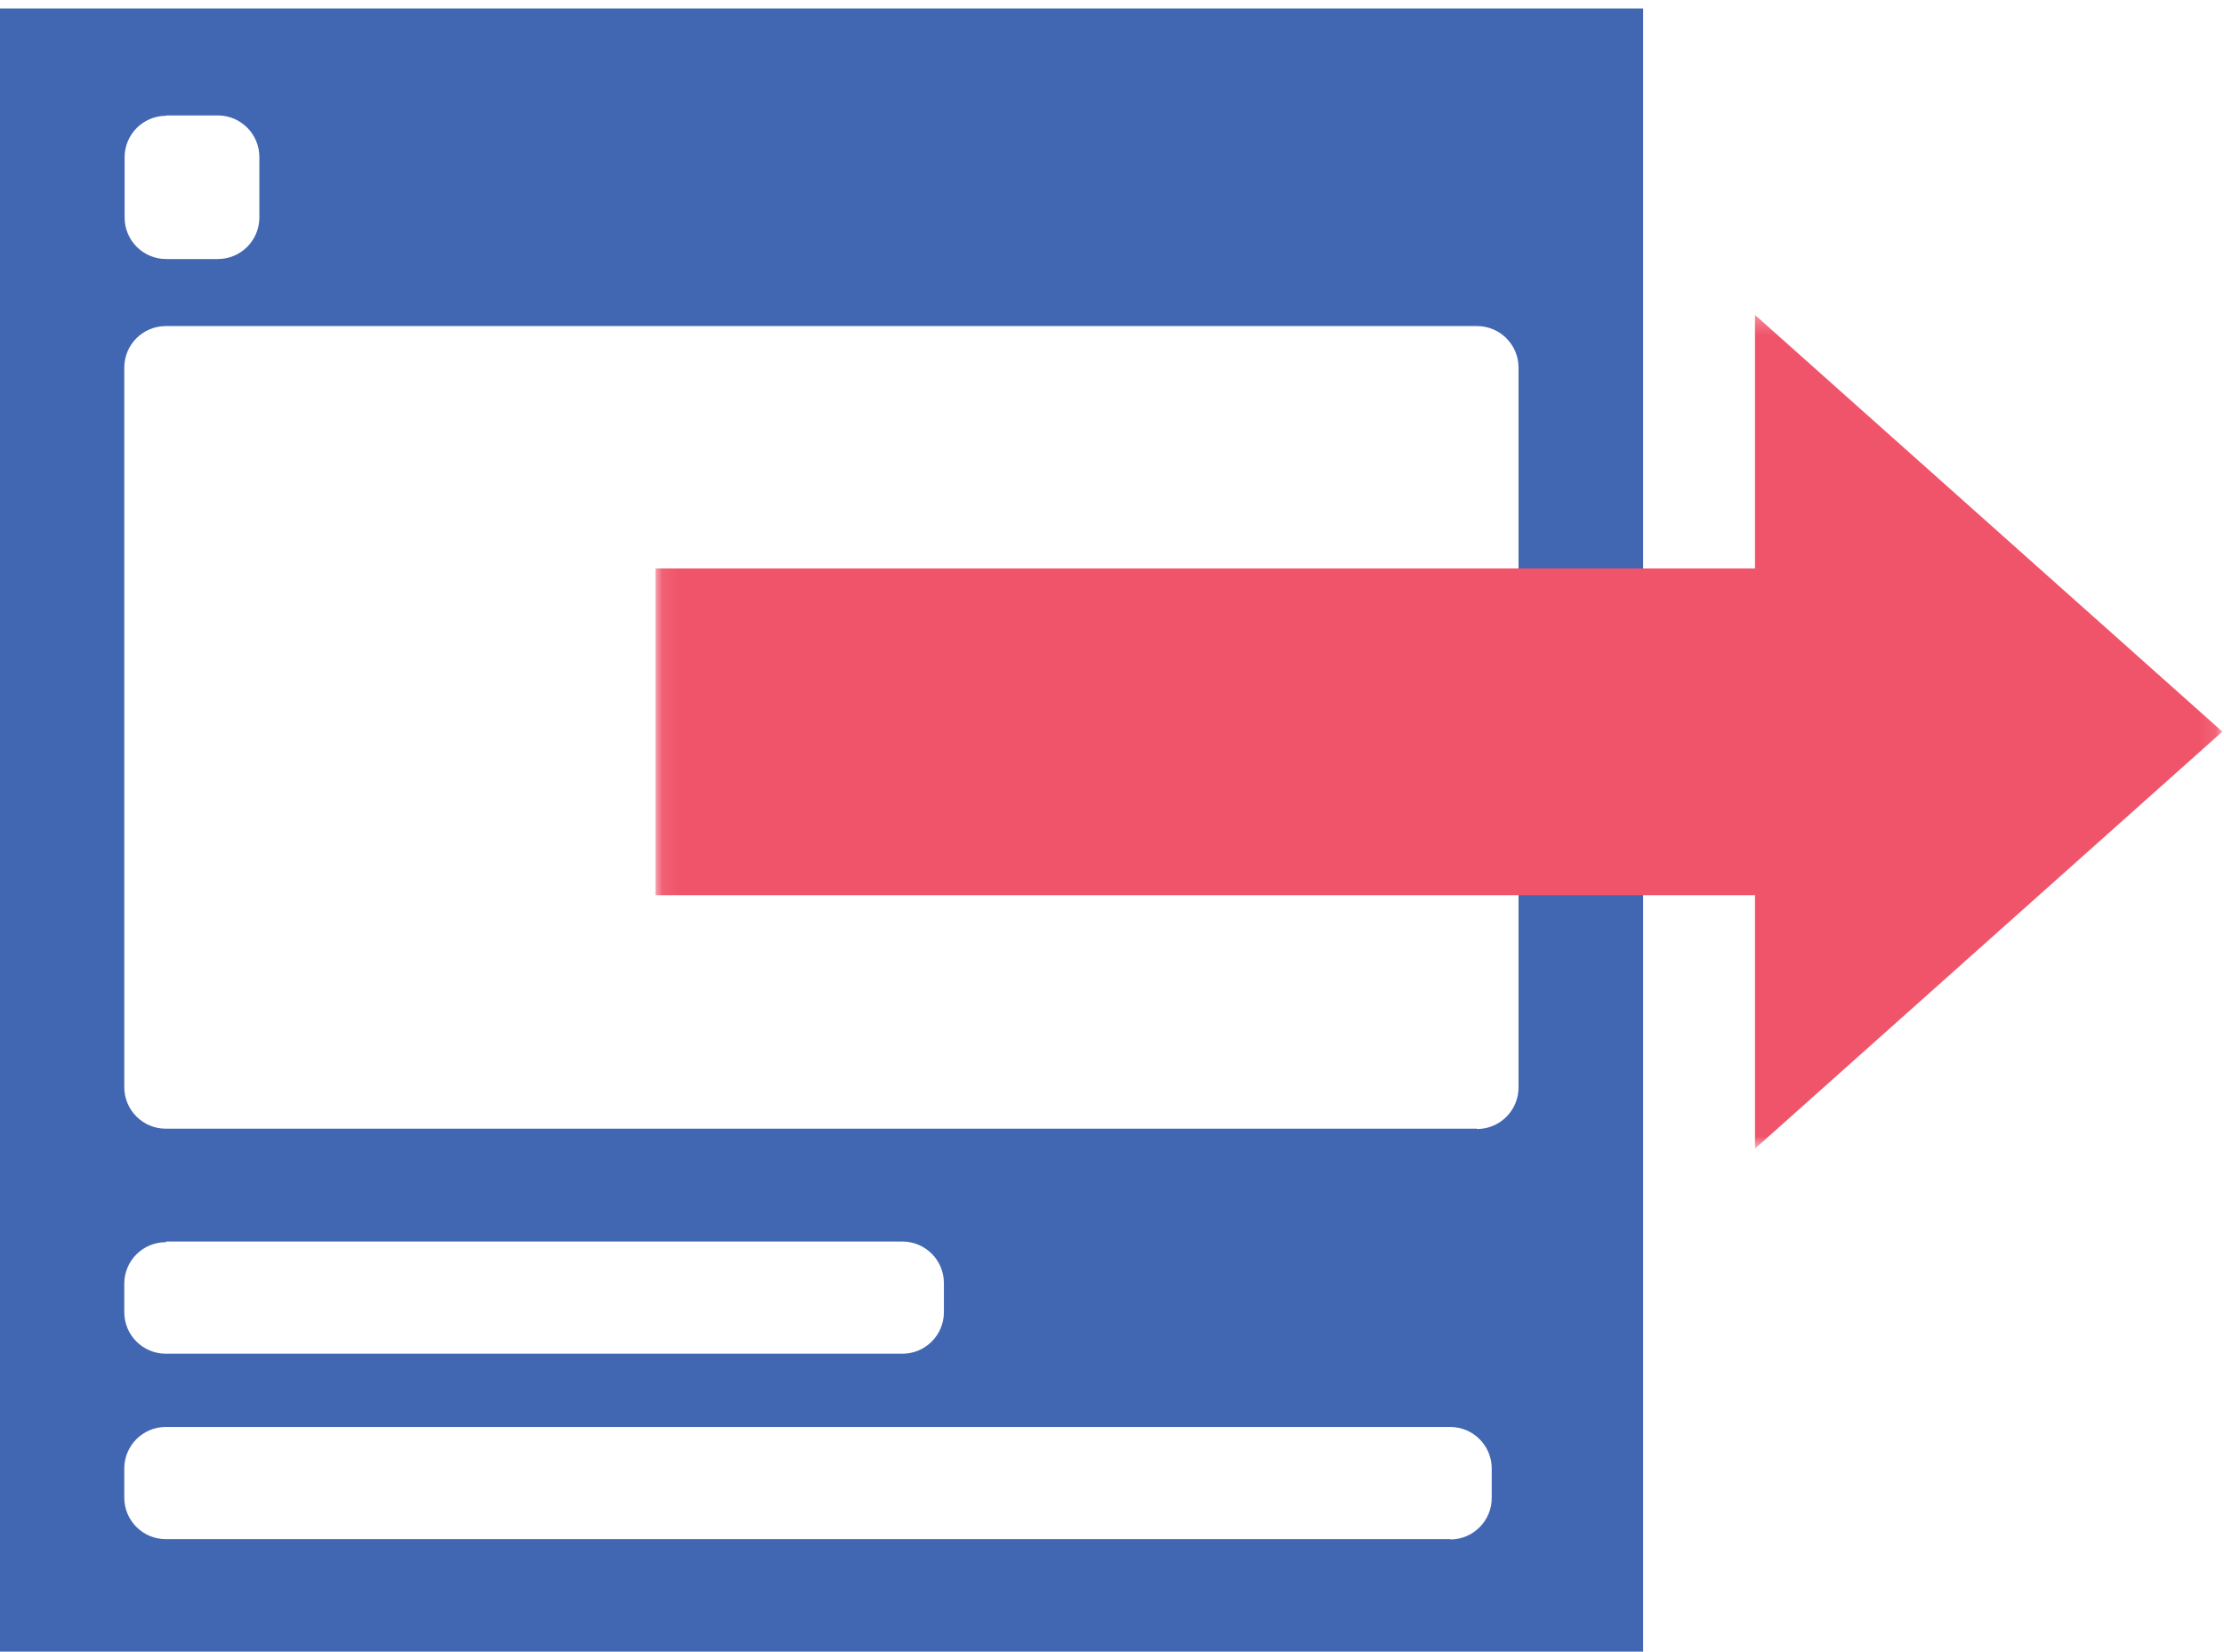 <?xml version="1.0" encoding="UTF-8"?> <svg xmlns="http://www.w3.org/2000/svg" xmlns:xlink="http://www.w3.org/1999/xlink" width="136px" height="101px" viewBox="0 0 136 101"> <!-- Generator: Sketch 46.2 (44496) - http://www.bohemiancoding.com/sketch --> <title>Page 1</title> <desc>Created with Sketch.</desc> <defs> <polygon id="path-1" points="95.9 51.24 95.9 0.26 0.08 0.26 0.08 51.24 95.9 51.24"></polygon> </defs> <g id="Page-1" stroke="none" stroke-width="1" fill="none" fill-rule="evenodd"> <g id="Ads-Guide-Home-Copy" transform="translate(-778, -1570)"> <g id="Page-1" transform="translate(778, 1570)"> <g id="Group-3" fill="#4267B2"> <path d="M90.32,69.02 L10.14,69.02 C8.736,69.02 7.6,67.882 7.6,66.48 L7.6,22.48 C7.6,21.076 8.736,19.94 10.14,19.94 L90.32,19.94 C91.722,19.94 92.86,21.076 92.86,22.48 L92.86,66.48 C92.87,67.882 91.742,69.028 90.34,69.04 L90.32,69.04 L90.32,69.02 Z M88.7,94.12 L10.14,94.12 C8.736,94.12 7.6,92.982 7.6,91.58 L7.6,89.8 C7.6,88.396 8.736,87.26 10.14,87.26 L88.68,87.26 C90.082,87.26 91.22,88.396 91.22,89.8 L91.22,91.58 C91.232,92.982 90.102,94.128 88.7,94.14 L88.7,94.12 Z M10.16,75.92 L55.18,75.92 C56.582,75.92 57.72,77.058 57.72,78.46 L57.72,80.24 C57.72,81.644 56.582,82.78 55.18,82.78 L10.14,82.78 C8.736,82.78 7.6,81.644 7.6,80.24 L7.6,78.46 C7.622,77.072 8.752,75.96 10.14,75.96 L10.16,75.92 Z M10.16,7.06 L13.32,7.06 C14.722,7.06 15.86,8.196 15.86,9.6 L15.86,13.3 C15.86,14.702 14.722,15.84 13.32,15.84 L10.16,15.84 C8.756,15.84 7.62,14.702 7.62,13.3 L7.62,9.6 C7.63,8.212 8.752,7.092 10.14,7.08 L10.16,7.06 Z M0,101 L100.48,101 L100.48,0.52 L0,0.52 L0,101 Z" id="Fill-1"></path> </g> <g id="Group-6" style="mix-blend-mode: multiply;" transform="translate(40, 19)"> <mask id="mask-2" fill="white"> <use xlink:href="#path-1"></use> </mask> <g id="Clip-5"></g> <polygon id="Fill-4" fill="#F0546A" mask="url(#mask-2)" points="67.32 51.24 95.9 25.74 67.32 0.26 67.32 15.76 0.08 15.76 0.08 35.74 67.32 35.74"></polygon> </g> </g> </g> </g> </svg> 